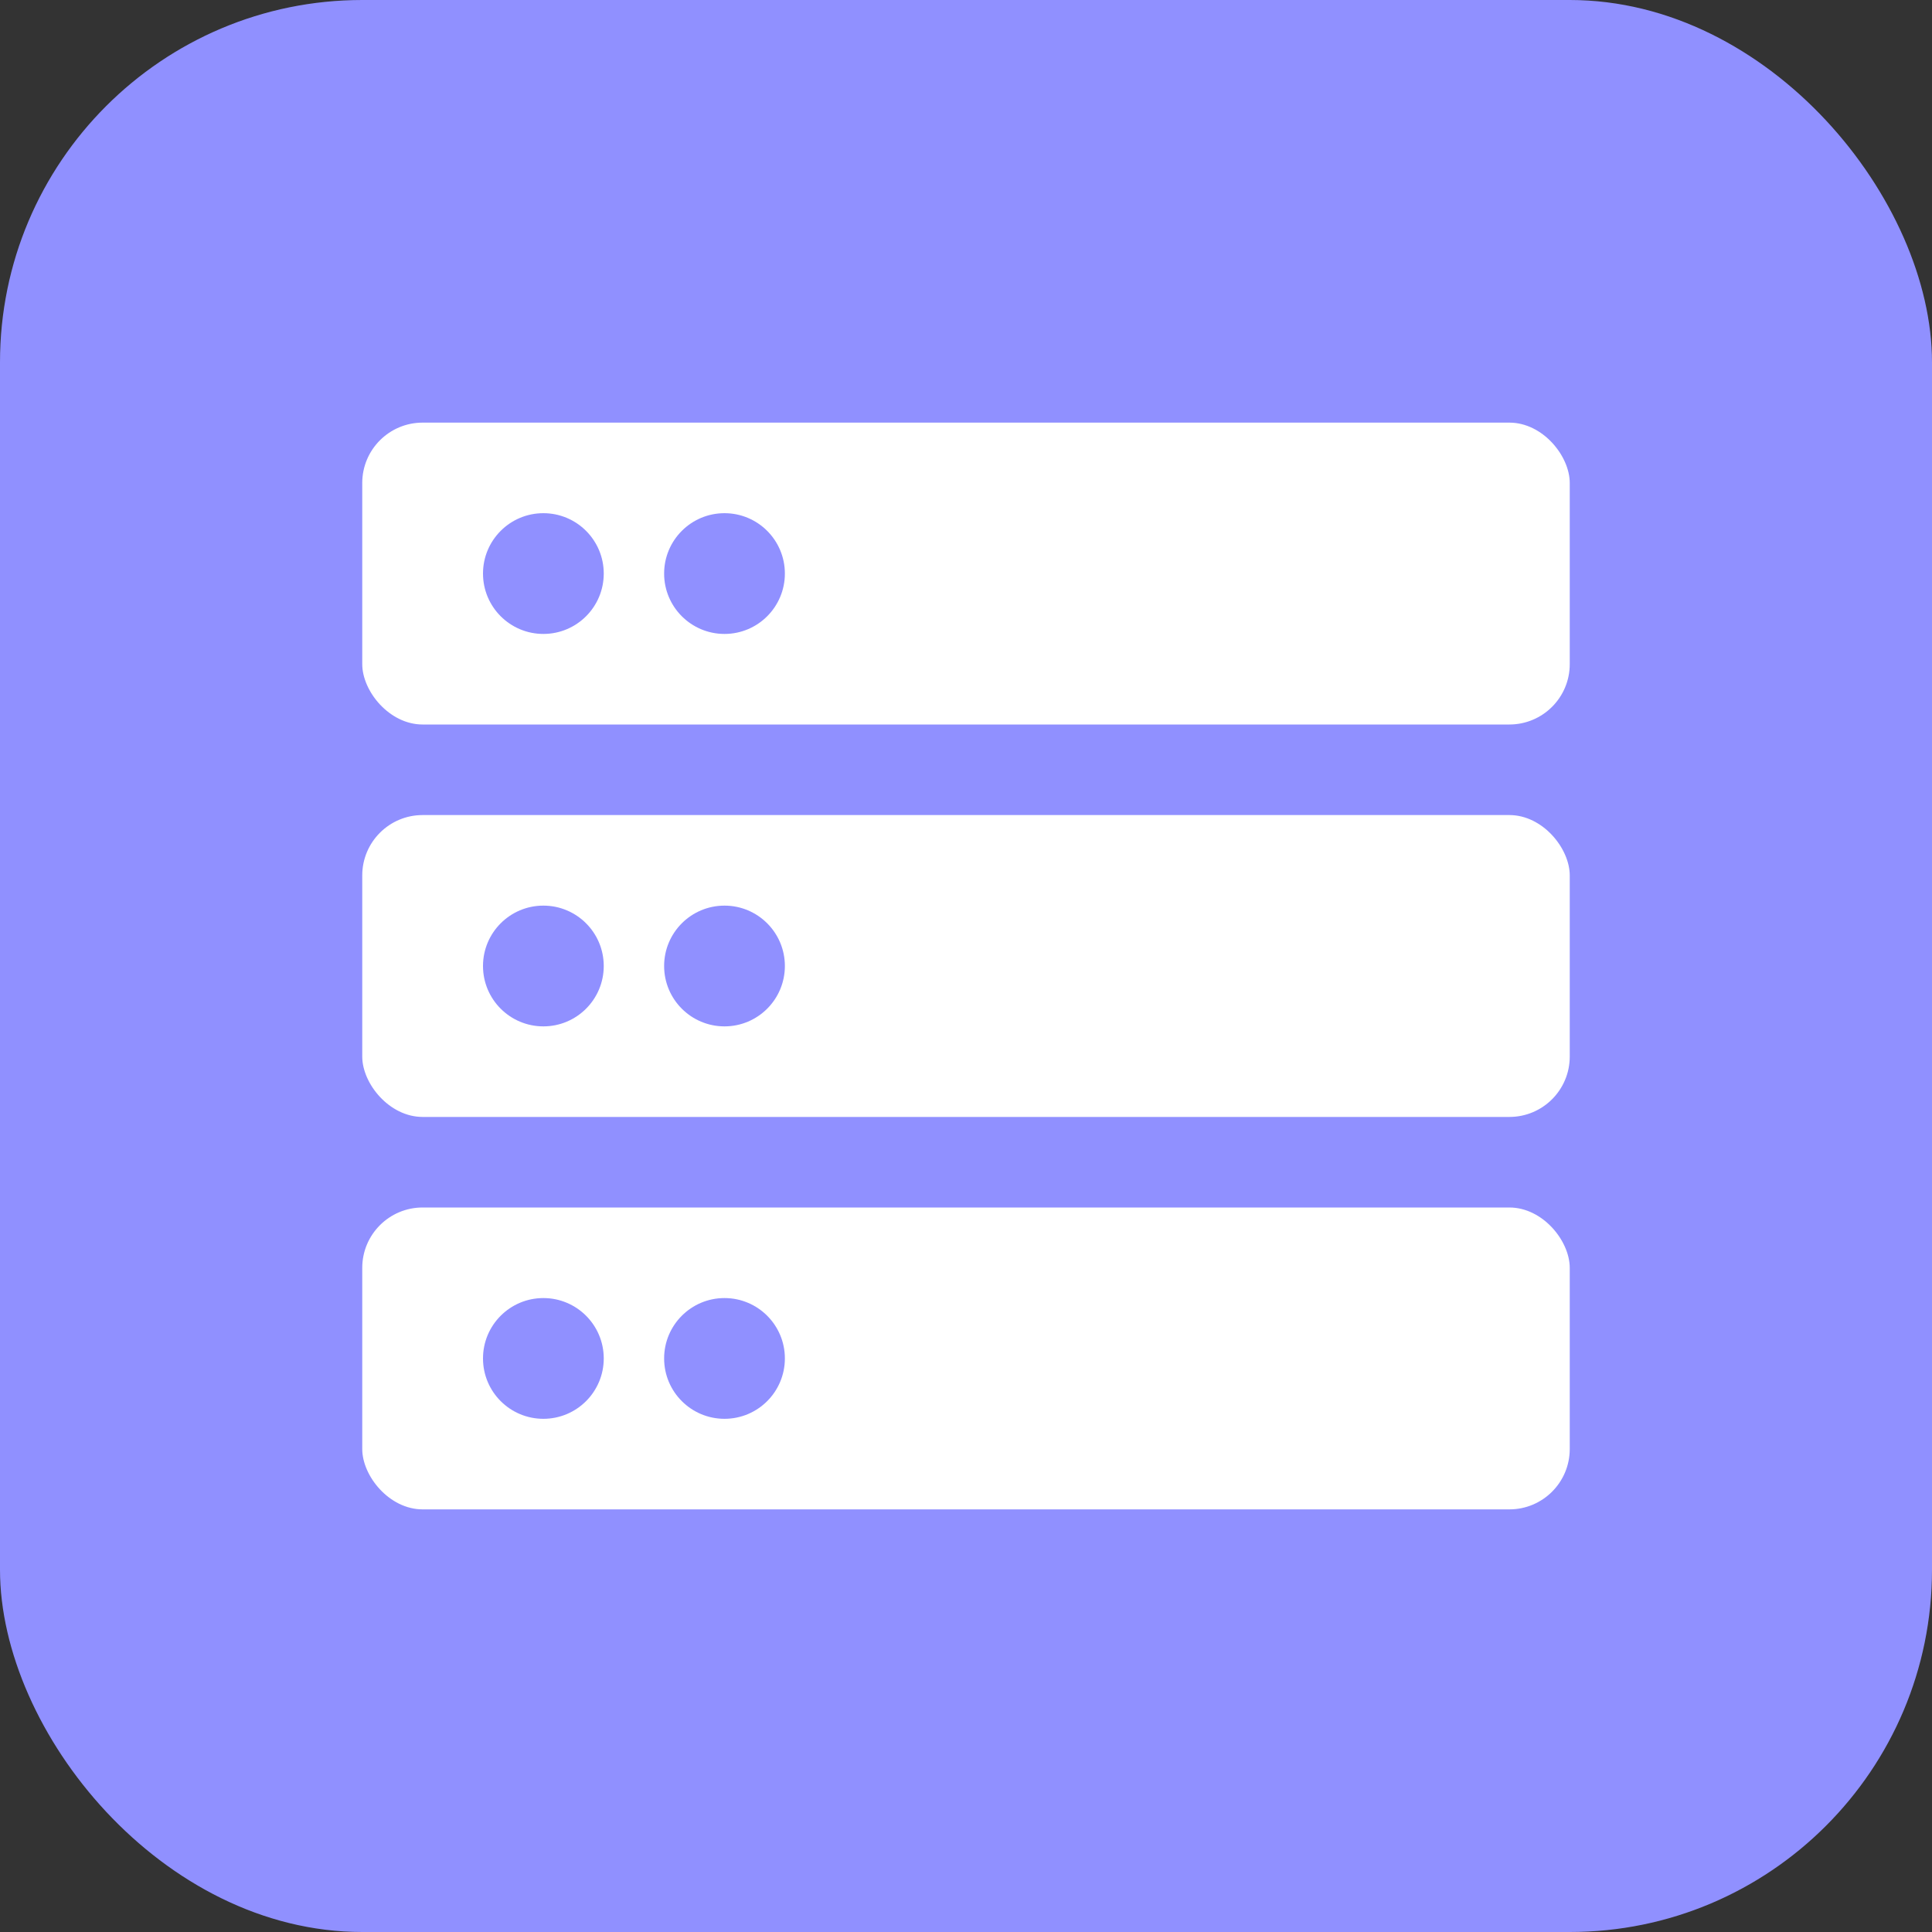 <svg xmlns="http://www.w3.org/2000/svg" viewBox="0 0 64 64">
  <rect x="0" y="0" width="64" height="64" fill="#333333" stroke="none"/>
  <rect width="64" height="64" rx="12" fill="#9090ff"/>
  <g fill="white">
    <!-- Top server -->
    <rect x="12" y="14" width="40" height="10" rx="2"/>
    <circle cx="18" cy="19" r="2" fill="#9090ff"/>
    <circle cx="24" cy="19" r="2" fill="#9090ff"/>

    <!-- Middle server -->
    <rect x="12" y="27" width="40" height="10" rx="2"/>
    <circle cx="18" cy="32" r="2" fill="#9090ff"/>
    <circle cx="24" cy="32" r="2" fill="#9090ff"/>

    <!-- Bottom server -->
    <rect x="12" y="40" width="40" height="10" rx="2"/>
    <circle cx="18" cy="45" r="2" fill="#9090ff"/>
    <circle cx="24" cy="45" r="2" fill="#9090ff"/>
  </g>
</svg>
